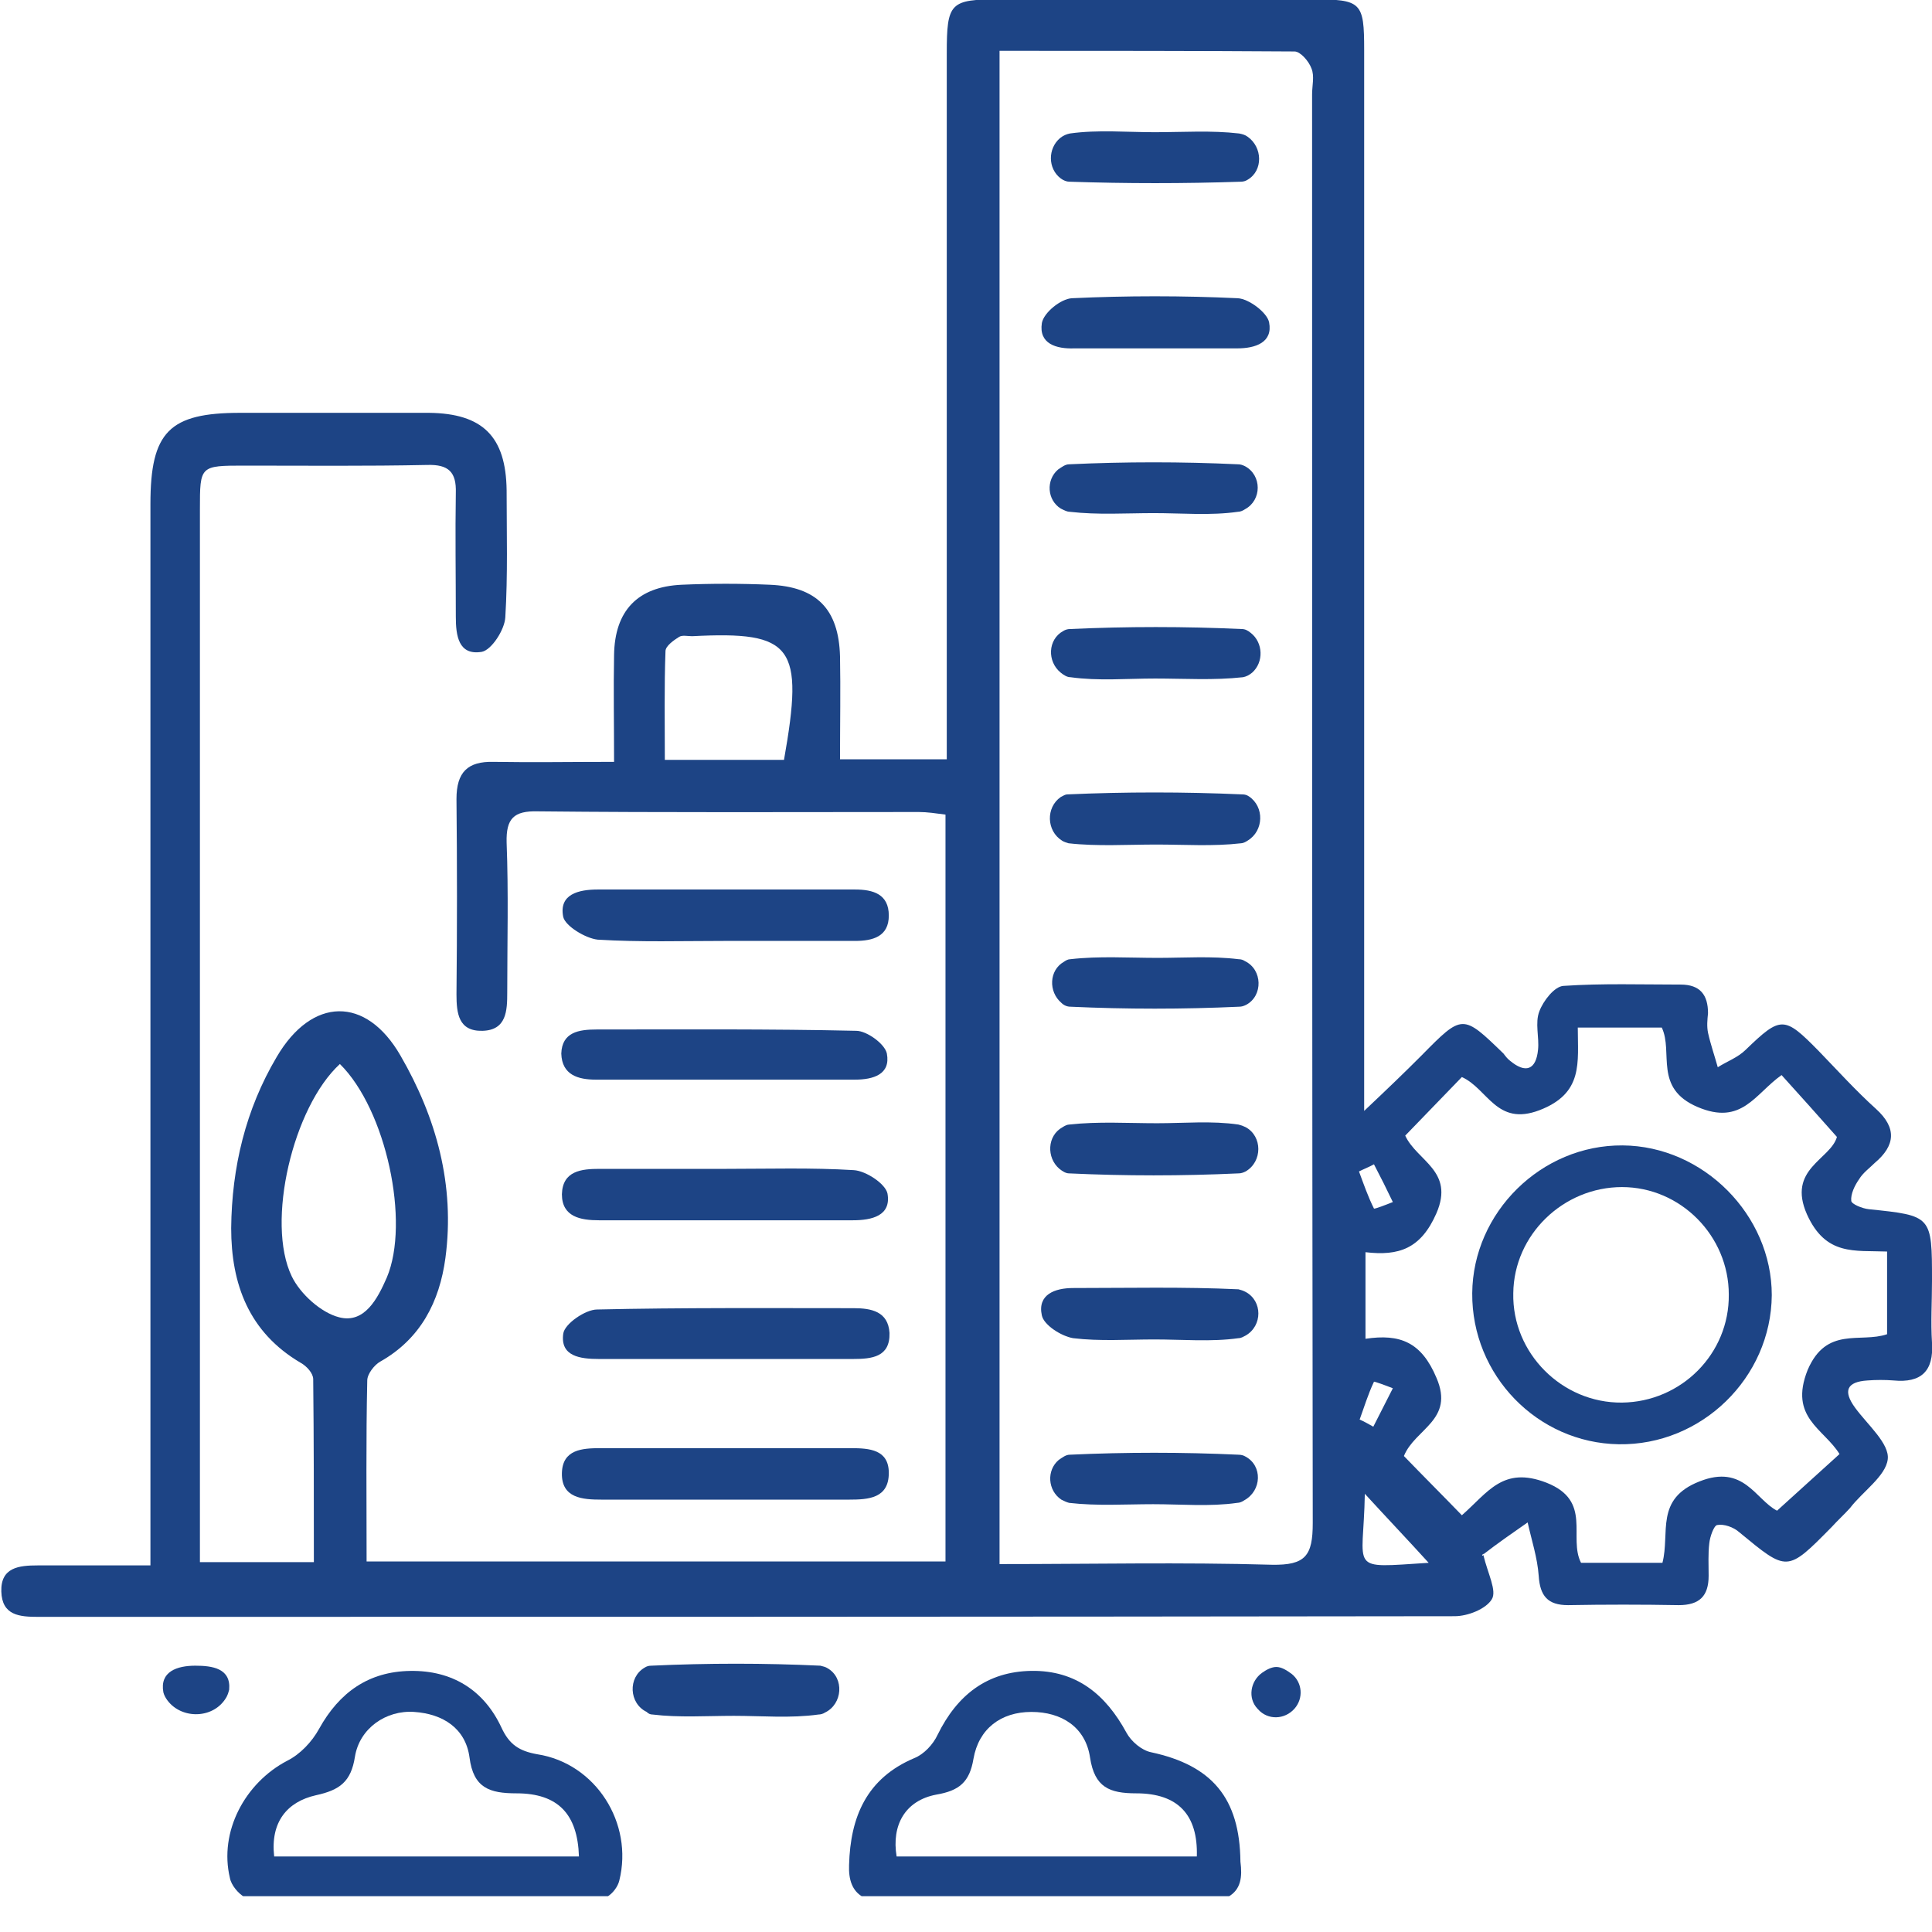<svg width="44" height="44" viewBox="0 0 44 44" fill="none" xmlns="http://www.w3.org/2000/svg">
<g clip-path="url(#clip0_117_1881)">
<path d="M33.723 35.443C33.737 35.429 33.737 35.429 33.752 35.414V35.399C33.737 35.414 33.723 35.429 33.723 35.443Z" fill="#1D4485"/>
<path d="M42.992 33.234C43.036 32.878 42.532 32.448 42.25 32.062C41.968 31.677 42.057 31.469 42.532 31.439C42.725 31.424 42.932 31.424 43.125 31.439C43.748 31.499 44.044 31.232 44 30.579C43.97 30.105 44 29.645 44 29.17C44 27.687 44 27.687 42.562 27.539C42.413 27.524 42.161 27.421 42.161 27.346C42.146 27.198 42.235 27.005 42.339 26.857C42.428 26.709 42.576 26.605 42.695 26.486C43.17 26.086 43.199 25.685 42.725 25.255C42.265 24.84 41.85 24.38 41.42 23.936C40.634 23.135 40.559 23.135 39.759 23.906C39.581 24.084 39.329 24.173 39.121 24.306C39.047 24.039 38.958 23.787 38.899 23.52C38.869 23.372 38.884 23.224 38.899 23.075C38.899 22.66 38.721 22.423 38.276 22.423C37.386 22.423 36.496 22.393 35.606 22.453C35.399 22.467 35.147 22.794 35.058 23.031C34.954 23.298 35.058 23.624 35.028 23.906C34.983 24.366 34.746 24.454 34.39 24.158C34.331 24.113 34.286 24.054 34.242 23.995C33.308 23.09 33.308 23.09 32.373 24.039C31.988 24.425 31.602 24.796 31.068 25.3C31.068 24.81 31.068 24.544 31.068 24.277C31.068 16.565 31.068 8.854 31.068 1.142C31.068 0.045 31.009 -0.015 29.882 -0.015C27.509 -0.015 25.137 -0.015 22.764 -0.015C21.637 -0.015 21.562 0.06 21.562 1.216C21.562 6.288 21.562 11.345 21.562 16.417C21.562 16.698 21.562 16.995 21.562 17.292C20.702 17.292 19.946 17.292 19.131 17.292C19.131 16.476 19.145 15.705 19.131 14.949C19.101 13.866 18.597 13.362 17.529 13.317C16.861 13.288 16.194 13.288 15.527 13.317C14.518 13.362 13.999 13.911 13.985 14.919C13.97 15.705 13.985 16.476 13.985 17.351C13.006 17.351 12.116 17.366 11.241 17.351C10.648 17.336 10.396 17.588 10.396 18.196C10.411 19.679 10.411 21.162 10.396 22.645C10.396 23.075 10.44 23.491 10.989 23.476C11.538 23.461 11.552 23.016 11.552 22.601C11.552 21.459 11.582 20.332 11.538 19.19C11.523 18.641 11.701 18.463 12.249 18.478C15.141 18.508 18.033 18.493 20.925 18.493C21.118 18.493 21.31 18.523 21.533 18.552C21.533 24.232 21.533 29.882 21.533 35.562C17.128 35.562 12.783 35.562 8.349 35.562C8.349 34.153 8.334 32.789 8.364 31.439C8.364 31.291 8.527 31.083 8.661 31.009C9.58 30.49 10.01 29.645 10.144 28.651C10.366 26.99 9.936 25.448 9.12 24.039C8.334 22.675 7.103 22.705 6.303 24.069C5.591 25.27 5.279 26.59 5.265 27.969C5.265 29.244 5.665 30.342 6.851 31.039C6.985 31.113 7.133 31.276 7.133 31.41C7.148 32.789 7.148 34.153 7.148 35.577C6.258 35.577 5.457 35.577 4.553 35.577C4.553 35.236 4.553 34.954 4.553 34.657C4.553 29.541 4.553 24.425 4.553 19.309C4.553 16.743 4.553 14.163 4.553 11.597C4.553 10.604 4.553 10.604 5.576 10.604C6.955 10.604 8.349 10.618 9.728 10.589C10.218 10.574 10.396 10.752 10.381 11.226C10.366 12.161 10.381 13.11 10.381 14.044C10.381 14.474 10.44 14.934 10.974 14.845C11.197 14.8 11.493 14.341 11.508 14.059C11.567 13.095 11.538 12.131 11.538 11.167C11.523 9.936 10.989 9.417 9.773 9.402C8.334 9.402 6.911 9.402 5.472 9.402C3.856 9.402 3.426 9.832 3.426 11.478C3.426 19.22 3.426 26.946 3.426 34.687C3.426 34.998 3.426 35.31 3.426 35.651C2.477 35.651 1.676 35.651 0.86 35.651C0.43 35.651 0.015 35.696 0.03 36.244C0.045 36.793 0.445 36.823 0.875 36.823C11.627 36.823 22.378 36.823 33.13 36.808C33.426 36.808 33.842 36.645 33.975 36.422C34.094 36.229 33.886 35.844 33.782 35.414L33.767 35.429C33.767 35.429 33.767 35.429 33.753 35.429C33.723 35.458 33.723 35.488 33.753 35.429C33.753 35.414 33.767 35.399 33.782 35.384V35.399C34.108 35.147 34.45 34.91 34.791 34.672C34.88 35.073 35.013 35.473 35.043 35.888C35.072 36.348 35.25 36.556 35.71 36.556C36.556 36.541 37.386 36.541 38.231 36.556C38.706 36.556 38.913 36.348 38.913 35.888C38.913 35.636 38.899 35.384 38.928 35.147C38.943 34.998 39.032 34.746 39.106 34.732C39.255 34.702 39.477 34.776 39.61 34.895C40.708 35.799 40.693 35.814 41.716 34.776C41.85 34.628 41.998 34.494 42.132 34.346C42.413 33.975 42.947 33.619 42.992 33.234ZM17.855 17.306C16.995 17.306 16.12 17.306 15.141 17.306C15.141 16.476 15.126 15.646 15.156 14.83C15.156 14.711 15.349 14.578 15.467 14.504C15.542 14.459 15.66 14.489 15.764 14.489C18.063 14.37 18.315 14.711 17.855 17.306ZM7.726 30.001C7.311 29.897 6.837 29.467 6.644 29.067C6.051 27.836 6.673 25.211 7.741 24.232C8.794 25.27 9.343 27.836 8.809 29.096C8.601 29.571 8.305 30.149 7.726 30.001ZM29.897 34.687C29.897 35.429 29.734 35.651 28.963 35.636C26.916 35.577 24.87 35.621 22.764 35.621C22.764 24.128 22.764 12.694 22.764 1.157C25.033 1.157 27.257 1.157 29.482 1.172C29.615 1.172 29.808 1.394 29.867 1.557C29.941 1.735 29.882 1.943 29.882 2.151C29.882 12.991 29.882 23.846 29.897 34.687ZM31.291 26.516C31.439 26.798 31.587 27.094 31.721 27.376C31.573 27.435 31.306 27.539 31.291 27.524C31.157 27.257 31.054 26.961 30.95 26.679C31.068 26.62 31.187 26.575 31.291 26.516ZM31.083 34.02C31.558 34.539 32.106 35.117 32.537 35.592C30.668 35.71 31.054 35.799 31.083 34.02ZM30.965 32.329C31.068 32.047 31.157 31.751 31.291 31.469C31.291 31.454 31.573 31.558 31.721 31.617C31.573 31.914 31.424 32.196 31.276 32.492C31.172 32.433 31.068 32.374 30.965 32.329ZM41.894 33.115C41.42 33.545 40.975 33.946 40.471 34.405C39.981 34.153 39.714 33.338 38.706 33.738C37.682 34.138 38.038 34.91 37.861 35.592C37.252 35.592 36.644 35.592 36.007 35.592C35.71 35.013 36.274 34.183 35.221 33.768C34.227 33.382 33.886 33.99 33.293 34.509C32.848 34.049 32.403 33.605 31.973 33.16C32.225 32.537 33.13 32.344 32.715 31.38C32.373 30.564 31.884 30.372 31.098 30.49C31.098 29.808 31.098 29.2 31.098 28.518C31.854 28.607 32.359 28.444 32.715 27.628C33.13 26.664 32.27 26.442 32.003 25.863C32.448 25.404 32.878 24.959 33.293 24.529C33.886 24.796 34.079 25.656 35.058 25.285C36.066 24.899 35.933 24.202 35.933 23.402C36.585 23.402 37.178 23.402 37.846 23.402C38.113 23.965 37.653 24.781 38.661 25.211C39.67 25.641 39.966 24.914 40.574 24.484C40.99 24.944 41.39 25.389 41.835 25.893C41.687 26.412 40.693 26.62 41.153 27.658C41.583 28.607 42.235 28.473 42.977 28.503C42.977 29.141 42.977 29.749 42.977 30.386C42.369 30.594 41.598 30.194 41.167 31.202C40.737 32.285 41.538 32.537 41.894 33.115Z" fill="#1D4485"/>
<path d="M14.104 42.829C14.43 41.524 13.57 40.159 12.236 39.952C11.82 39.878 11.598 39.729 11.42 39.344C11.019 38.484 10.293 38.039 9.344 38.054C8.395 38.068 7.727 38.543 7.267 39.373C7.104 39.67 6.837 39.952 6.541 40.1C5.577 40.604 4.984 41.717 5.236 42.77C5.265 42.933 5.429 43.125 5.562 43.2H13.822C13.956 43.125 14.074 42.962 14.104 42.829ZM6.244 42.28C6.155 41.494 6.541 41.034 7.193 40.886C7.742 40.767 7.994 40.575 8.083 40.011C8.187 39.359 8.795 38.943 9.433 38.988C10.085 39.032 10.604 39.359 10.693 40.026C10.782 40.723 11.153 40.842 11.761 40.842C12.71 40.842 13.155 41.316 13.185 42.28C10.871 42.28 8.558 42.28 6.244 42.28Z" fill="#1D4485"/>
<path d="M28.25 42.399C28.235 40.945 27.598 40.204 26.218 39.907C25.996 39.863 25.759 39.655 25.655 39.462C25.18 38.587 24.513 38.039 23.49 38.053C22.481 38.068 21.799 38.602 21.354 39.507C21.251 39.729 21.043 39.952 20.82 40.041C19.738 40.5 19.367 41.375 19.337 42.473C19.323 42.814 19.412 43.066 19.649 43.2H27.968C28.265 43.036 28.295 42.74 28.25 42.399ZM20.42 42.28C20.301 41.568 20.613 41.005 21.325 40.871C21.844 40.782 22.081 40.589 22.17 40.056C22.289 39.373 22.793 38.988 23.49 38.988C24.172 38.988 24.721 39.329 24.825 40.026C24.928 40.708 25.269 40.842 25.878 40.842C26.827 40.842 27.286 41.331 27.257 42.28C24.973 42.28 22.704 42.28 20.42 42.28Z" fill="#1D4485"/>
<path d="M13.613 21.4C14.577 21.459 15.541 21.429 16.505 21.429C17.499 21.429 18.477 21.429 19.471 21.429C19.886 21.429 20.242 21.326 20.242 20.851C20.242 20.362 19.886 20.258 19.471 20.258C17.514 20.258 15.571 20.258 13.613 20.258C13.183 20.258 12.723 20.362 12.827 20.881C12.872 21.088 13.332 21.37 13.613 21.4Z" fill="#1D4485"/>
<path d="M13.642 27.791C15.57 27.791 17.498 27.791 19.426 27.791C19.856 27.791 20.301 27.688 20.212 27.183C20.167 26.961 19.722 26.664 19.441 26.649C18.477 26.59 17.513 26.62 16.549 26.62C15.585 26.62 14.621 26.62 13.657 26.62C13.242 26.62 12.812 26.664 12.797 27.198C12.797 27.717 13.227 27.791 13.642 27.791Z" fill="#1D4485"/>
<path d="M13.672 32.981C13.257 32.981 12.812 33.011 12.797 33.545C12.782 34.123 13.272 34.153 13.702 34.153C14.636 34.153 15.57 34.153 16.52 34.153C17.454 34.153 18.388 34.153 19.337 34.153C19.782 34.153 20.242 34.123 20.242 33.545C20.242 33.011 19.797 32.981 19.382 32.981C17.483 32.981 15.57 32.981 13.672 32.981Z" fill="#1D4485"/>
<path d="M19.442 29.793C17.5 29.793 15.542 29.779 13.599 29.823C13.332 29.823 12.858 30.149 12.828 30.372C12.754 30.891 13.214 30.95 13.644 30.95C14.608 30.95 15.572 30.95 16.536 30.95C17.5 30.95 18.464 30.95 19.427 30.95C19.858 30.95 20.273 30.906 20.258 30.357C20.228 29.867 19.843 29.793 19.442 29.793Z" fill="#1D4485"/>
<path d="M13.569 24.588C14.548 24.588 15.541 24.588 16.52 24.588C17.499 24.588 18.493 24.588 19.471 24.588C19.887 24.588 20.287 24.47 20.198 23.995C20.154 23.773 19.738 23.476 19.501 23.476C17.529 23.431 15.556 23.446 13.584 23.446C13.184 23.446 12.798 23.506 12.783 23.995C12.798 24.484 13.169 24.588 13.569 24.588Z" fill="#1D4485"/>
<path d="M14.859 39.047C15.467 39.121 16.09 39.077 16.713 39.077C17.351 39.077 18.003 39.136 18.641 39.047C18.685 39.047 18.745 39.032 18.789 39.002C19.19 38.81 19.234 38.216 18.849 37.994C18.804 37.964 18.745 37.95 18.685 37.935C17.41 37.875 16.12 37.875 14.83 37.935C14.77 37.935 14.726 37.95 14.681 37.979C14.296 38.202 14.325 38.795 14.726 38.987C14.77 39.032 14.815 39.047 14.859 39.047Z" fill="#1D4485"/>
<path d="M29.482 38.913C29.69 38.676 29.66 38.32 29.423 38.127C29.304 38.038 29.185 37.964 29.067 37.964C28.963 37.964 28.844 38.024 28.741 38.098C28.474 38.291 28.414 38.676 28.637 38.913L28.651 38.928C28.874 39.18 29.259 39.166 29.482 38.913Z" fill="#1D4485"/>
<path d="M5.16 38.646C5.19 38.587 5.204 38.543 5.219 38.483C5.264 37.994 4.834 37.935 4.448 37.935C4.033 37.935 3.633 38.068 3.721 38.543C3.736 38.602 3.766 38.661 3.81 38.721C4.137 39.165 4.878 39.151 5.16 38.646Z" fill="#1D4485"/>
<path d="M28.368 25.67C28.309 25.641 28.264 25.626 28.205 25.611C27.597 25.522 26.974 25.581 26.351 25.581C25.684 25.581 25.017 25.537 24.349 25.611C24.305 25.611 24.245 25.641 24.201 25.67C23.845 25.863 23.83 26.367 24.127 26.619C24.201 26.679 24.275 26.723 24.349 26.723C25.625 26.783 26.915 26.783 28.205 26.723C28.264 26.723 28.309 26.708 28.368 26.679C28.754 26.456 28.754 25.878 28.368 25.67Z" fill="#1D4485"/>
<path d="M28.191 6.792C26.931 6.733 25.67 6.733 24.41 6.792C24.158 6.807 23.772 7.118 23.728 7.356C23.654 7.83 24.054 7.949 24.469 7.934C25.062 7.934 25.655 7.934 26.249 7.934C26.886 7.934 27.539 7.934 28.177 7.934C28.592 7.934 28.992 7.8 28.903 7.341C28.859 7.118 28.444 6.807 28.191 6.792Z" fill="#1D4485"/>
<path d="M28.443 18.137C28.398 18.107 28.354 18.092 28.294 18.092C26.96 18.033 25.625 18.033 24.305 18.092C24.261 18.092 24.216 18.122 24.157 18.152C23.816 18.389 23.831 18.923 24.187 19.145C24.231 19.175 24.29 19.19 24.335 19.205C24.987 19.279 25.67 19.234 26.337 19.234C26.975 19.234 27.627 19.279 28.265 19.205C28.309 19.205 28.369 19.175 28.413 19.145C28.784 18.923 28.799 18.374 28.443 18.137Z" fill="#1D4485"/>
<path d="M24.158 4.064C24.217 4.108 24.291 4.138 24.351 4.138C25.656 4.182 26.961 4.182 28.266 4.138C28.31 4.138 28.37 4.123 28.414 4.093C28.77 3.886 28.755 3.352 28.414 3.114C28.355 3.07 28.295 3.055 28.221 3.04C27.584 2.966 26.946 3.011 26.293 3.011C25.656 3.011 25.003 2.951 24.366 3.04C24.291 3.055 24.217 3.085 24.143 3.144C23.861 3.381 23.861 3.841 24.158 4.064Z" fill="#1D4485"/>
<path d="M28.487 14.415C28.413 14.355 28.354 14.326 28.28 14.326C26.975 14.266 25.67 14.266 24.364 14.326C24.32 14.326 24.261 14.341 24.216 14.37C23.86 14.563 23.846 15.067 24.157 15.319C24.231 15.379 24.305 15.423 24.379 15.423C25.017 15.512 25.655 15.453 26.307 15.453C26.975 15.453 27.642 15.497 28.309 15.423C28.383 15.408 28.443 15.379 28.517 15.319C28.784 15.082 28.769 14.637 28.487 14.415Z" fill="#1D4485"/>
<path d="M28.369 29.423C28.31 29.393 28.265 29.378 28.206 29.363C26.946 29.304 25.685 29.334 24.439 29.334C24.024 29.334 23.624 29.482 23.727 29.956C23.772 30.179 24.172 30.431 24.439 30.476C25.047 30.55 25.67 30.505 26.293 30.505C26.931 30.505 27.583 30.564 28.206 30.476C28.265 30.476 28.31 30.446 28.369 30.416C28.755 30.194 28.755 29.63 28.369 29.423Z" fill="#1D4485"/>
<path d="M24.379 22.927C25.654 22.986 26.944 22.986 28.22 22.927C28.279 22.927 28.324 22.912 28.383 22.883C28.768 22.675 28.754 22.082 28.353 21.889C28.309 21.86 28.264 21.845 28.205 21.845C27.597 21.77 26.974 21.815 26.366 21.815C25.699 21.815 25.031 21.77 24.379 21.845C24.32 21.845 24.275 21.874 24.23 21.904C23.89 22.097 23.875 22.586 24.171 22.838C24.23 22.898 24.305 22.927 24.379 22.927Z" fill="#1D4485"/>
<path d="M28.368 33.174C28.324 33.145 28.264 33.13 28.205 33.13C26.93 33.071 25.64 33.071 24.364 33.13C24.275 33.13 24.201 33.189 24.112 33.249C23.83 33.486 23.86 33.946 24.171 34.153C24.231 34.183 24.29 34.212 24.349 34.227C24.987 34.301 25.625 34.257 26.262 34.257C26.9 34.257 27.552 34.316 28.175 34.227C28.235 34.227 28.294 34.198 28.338 34.168C28.739 33.946 28.754 33.382 28.368 33.174Z" fill="#1D4485"/>
<path d="M24.365 11.656C25.003 11.73 25.641 11.686 26.278 11.686C26.916 11.686 27.569 11.745 28.191 11.656C28.251 11.656 28.31 11.627 28.355 11.597C28.74 11.389 28.74 10.826 28.355 10.618C28.295 10.589 28.251 10.574 28.191 10.574C26.916 10.514 25.626 10.514 24.35 10.574C24.262 10.574 24.187 10.633 24.098 10.692C23.817 10.93 23.846 11.389 24.158 11.582C24.247 11.627 24.306 11.656 24.365 11.656Z" fill="#1D4485"/>
<path d="M36.955 26.086C35.101 26.071 33.544 27.613 33.529 29.452C33.515 31.32 35.012 32.863 36.866 32.892C38.749 32.922 40.336 31.38 40.351 29.496C40.351 27.672 38.794 26.1 36.955 26.086ZM36.94 31.943C35.576 31.958 34.434 30.816 34.464 29.452C34.478 28.117 35.606 27.035 36.94 27.035C38.275 27.035 39.372 28.147 39.372 29.482C39.387 30.831 38.29 31.928 36.94 31.943Z" fill="#1D4485"/>
</g>
<defs>
<clipPath id="clip0_117_1881">
<rect width="44" height="43.184" fill="white"/>
</clipPath>
</defs>
</svg>
